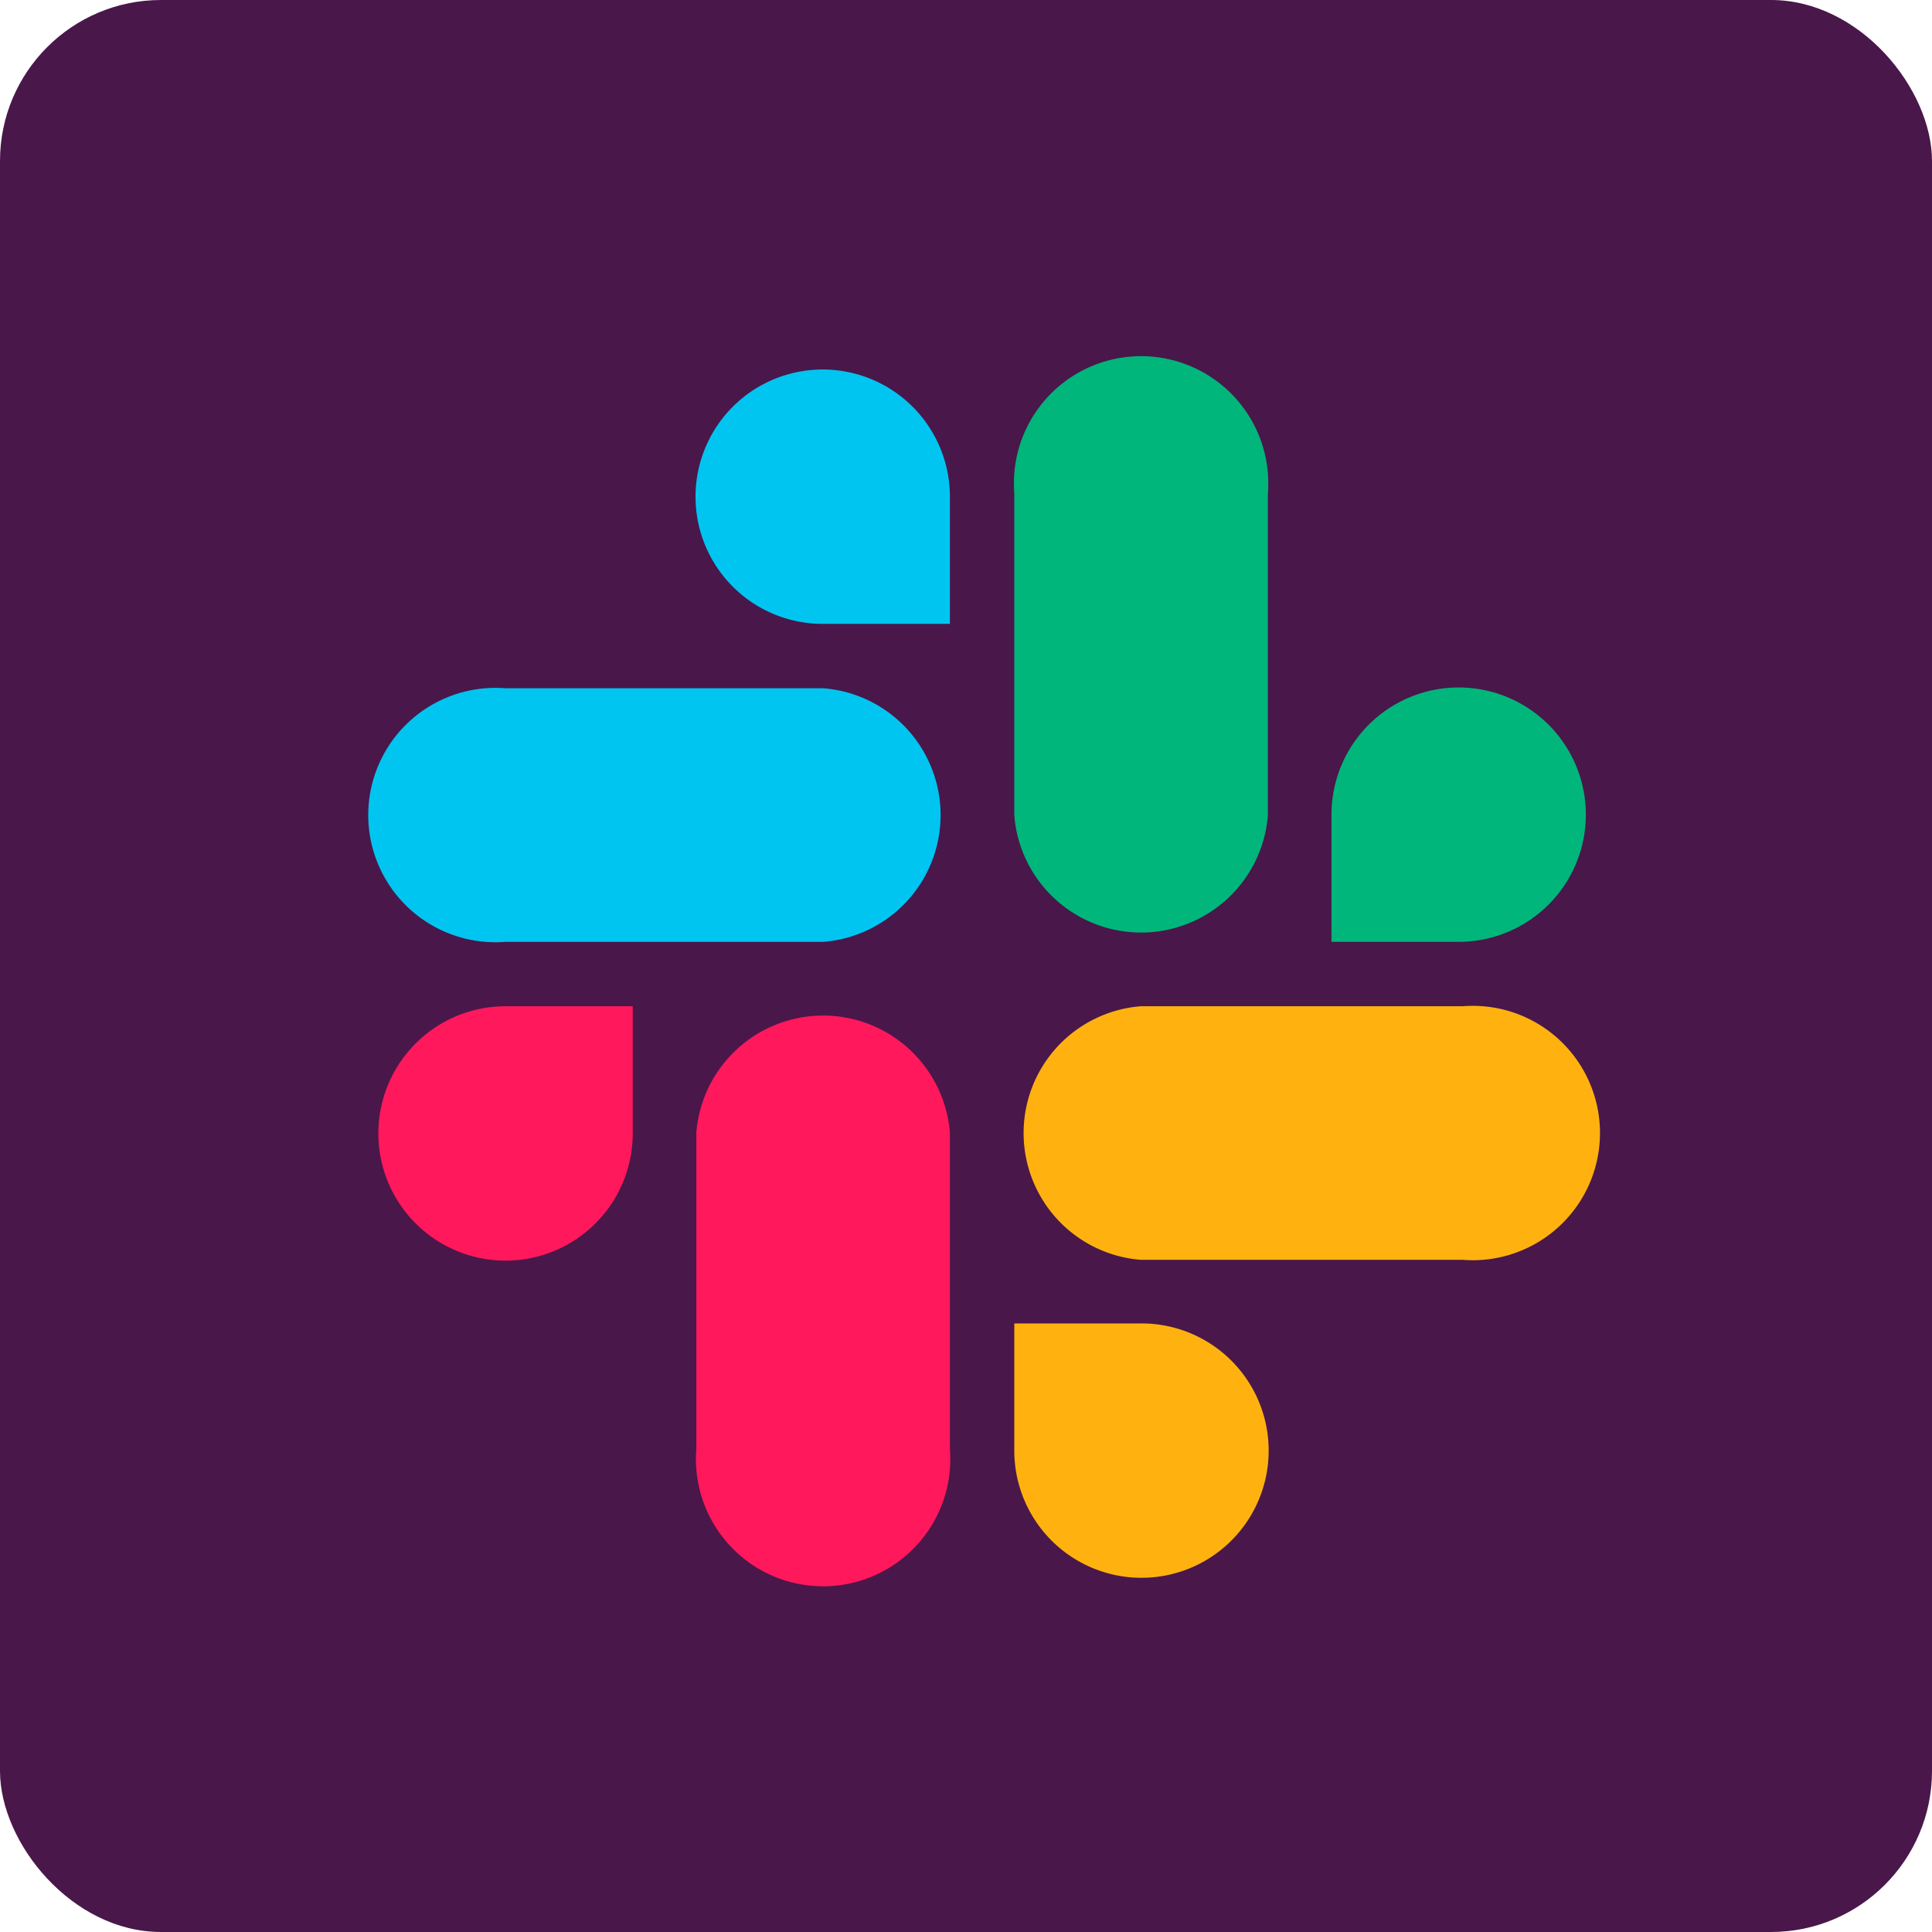 <svg xmlns="http://www.w3.org/2000/svg" viewBox="0 0 24 24"><defs><style>.cls-1{fill:#49174a;}.cls-2{fill:#ff185b;}.cls-3{fill:#00c5f1;}.cls-4{fill:#00b67b;}.cls-5{fill:#ffb20f;}</style></defs><title>icon_slack</title><g id="レイヤー_2" data-name="レイヤー 2"><g id="footer"><rect class="cls-1" width="24" height="24" rx="2"/><path class="cls-2" d="M7.86,14.07A1.58,1.58,0,1,1,6.29,12.5H7.86Z"/><path class="cls-2" d="M8.65,14.07a1.58,1.58,0,0,1,3.15,0V18a1.58,1.58,0,1,1-3.15,0Z"/><path class="cls-3" d="M10.23,7.75A1.58,1.58,0,1,1,11.8,6.18V7.75Z"/><path class="cls-3" d="M10.23,8.55a1.58,1.58,0,0,1,0,3.15H6.28a1.58,1.58,0,1,1,0-3.15Z"/><path class="cls-4" d="M16.54,10.13a1.58,1.58,0,1,1,1.57,1.57H16.54Z"/><path class="cls-4" d="M15.75,10.13a1.58,1.58,0,0,1-3.15,0v-4a1.58,1.58,0,1,1,3.15,0Z"/><path class="cls-5" d="M14.17,16.44A1.58,1.58,0,1,1,12.6,18V16.44Z"/><path class="cls-5" d="M14.17,15.65a1.58,1.58,0,0,1,0-3.15h4a1.58,1.58,0,1,1,0,3.15Z"/></g></g></svg>
